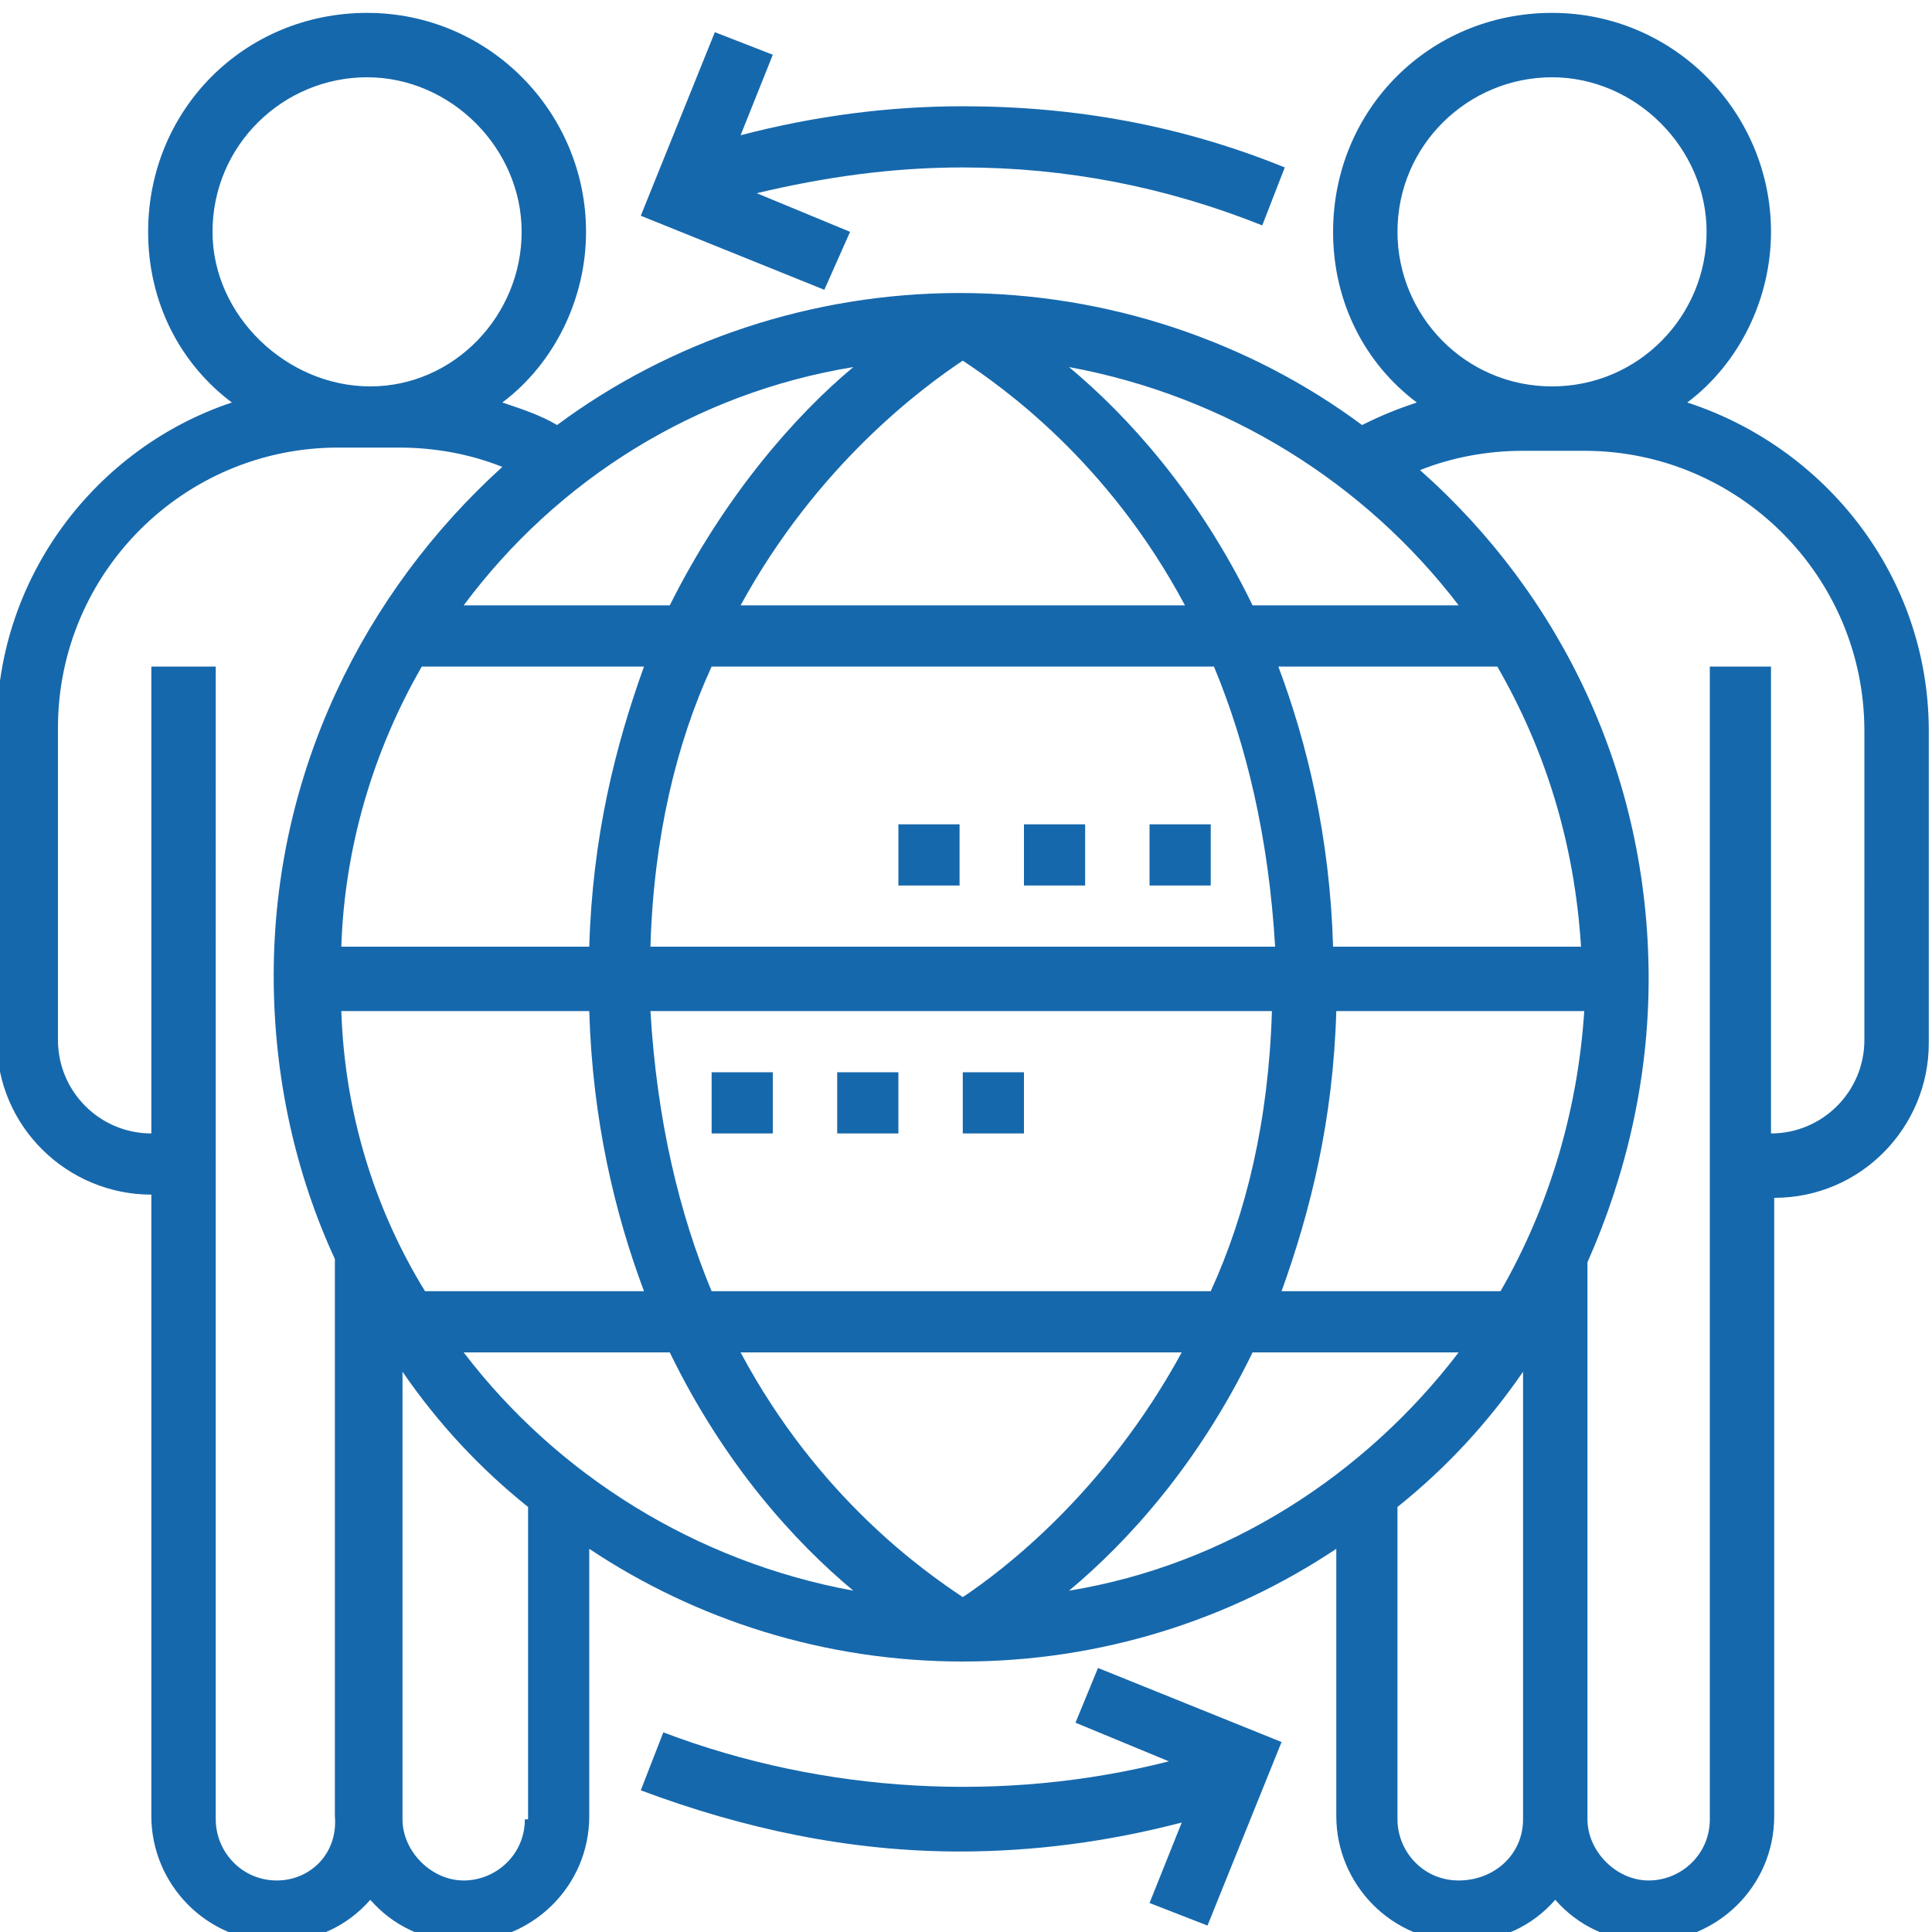 <?xml version="1.0" encoding="utf-8"?>
<!-- Generator: Adobe Illustrator 22.0.1, SVG Export Plug-In . SVG Version: 6.00 Build 0)  -->
<svg version="1.1" id="Layer_1" xmlns="http://www.w3.org/2000/svg" xmlns:xlink="http://www.w3.org/1999/xlink" x="0px" y="0px"
	 viewBox="0 0 60 60" style="enable-background:new 0 0 60 60;" xml:space="preserve">
<style type="text/css">
	.st0{fill:#1668AC;}
</style>
<path class="st0" d="M52.4,12.5C54,11.3,55,9.3,55,7.2c0-3.7-3-6.8-6.8-6.8s-6.8,3-6.8,6.8c0,2.2,1,4.1,2.6,5.3
	c-0.6,0.2-1.1,0.4-1.7,0.7c-3.5-2.6-7.9-4.1-12.5-4.1s-9,1.5-12.5,4.1c-0.5-0.3-1.1-0.5-1.7-0.7c1.6-1.2,2.6-3.2,2.6-5.3
	c0-3.7-3-6.8-6.8-6.8s-6.8,3-6.8,6.8c0,2.2,1,4.1,2.6,5.3C3,13.9-0.1,17.9-0.1,22.6v9.7c0,2.7,2.2,4.8,4.8,4.8v19.3
	c0,2.1,1.7,3.9,3.9,3.9c1.2,0,2.2-0.5,2.9-1.3c0.7,0.8,1.7,1.3,2.9,1.3c2.1,0,3.9-1.7,3.9-3.9v-8.3c3.3,2.2,7.3,3.5,11.6,3.5
	s8.3-1.3,11.6-3.5v8.3c0,2.1,1.7,3.9,3.9,3.9c1.2,0,2.2-0.5,2.9-1.3c0.7,0.8,1.7,1.3,2.9,1.3c2.1,0,3.9-1.7,3.9-3.9V37.2
	c2.7,0,4.8-2.2,4.8-4.8v-9.7C59.9,17.9,56.7,13.9,52.4,12.5z M43.4,7.2c0-2.7,2.2-4.8,4.8-4.8s4.8,2.2,4.8,4.8S50.9,12,48.2,12
	S43.4,9.8,43.4,7.2z M46.6,40.1h-6.8c0.9-2.5,1.6-5.3,1.7-8.7h7.7C49,34.5,48.1,37.5,46.6,40.1z M26.5,11.4c-1.8,1.5-4,4-5.7,7.4
	h-6.4C17.3,14.9,21.6,12.2,26.5,11.4z M29.9,49.6c-1.2-0.8-4.5-3.1-6.9-7.6h13.7C34.3,46.4,31.1,48.8,29.9,49.6L29.9,49.6z
	 M22.1,40.1c-1-2.4-1.7-5.3-1.9-8.7h19.3c-0.1,3.4-0.8,6.3-1.9,8.7H22.1z M20.2,29.4c0.1-3.4,0.8-6.3,1.9-8.7h15.6
	c1,2.4,1.7,5.3,1.9,8.7H20.2z M23,18.8c2.4-4.4,5.7-6.8,6.9-7.6c1.2,0.8,4.5,3.1,6.9,7.6H23z M13.1,20.7H20
	c-0.9,2.5-1.6,5.3-1.7,8.7h-7.7C10.7,26.3,11.6,23.3,13.1,20.7z M10.6,31.4h7.7c0.1,3.4,0.8,6.3,1.7,8.7h-6.8
	C11.6,37.5,10.7,34.5,10.6,31.4z M20.8,42c1.7,3.5,3.9,5.9,5.7,7.4c-4.9-0.9-9.2-3.6-12.1-7.4H20.8z M38.9,42h6.4
	c-2.9,3.8-7.2,6.6-12.1,7.4C35,47.9,37.2,45.5,38.9,42z M41.4,29.4c-0.1-3.4-0.8-6.3-1.7-8.7h6.8c1.5,2.6,2.4,5.5,2.6,8.7H41.4z
	 M38.9,18.8c-1.7-3.5-3.9-5.9-5.7-7.4c4.9,0.9,9.2,3.6,12.1,7.4H38.9z M6.6,7.2c0-2.7,2.2-4.8,4.8-4.8s4.8,2.2,4.8,4.8
	S14.1,12,11.5,12S6.6,9.8,6.6,7.2z M8.6,58.4c-1.1,0-1.9-0.9-1.9-1.9V20.7H4.7v14.5c-1.6,0-2.9-1.3-2.9-2.9v-9.7
	c0-4.8,3.9-8.7,8.7-8.7h1.9c1.1,0,2.2,0.2,3.2,0.6c-4.3,3.9-7.1,9.5-7.1,15.8c0,3.2,0.7,6.2,1.9,8.8v17.3
	C10.5,57.6,9.6,58.4,8.6,58.4z M16.3,56.5c0,1.1-0.9,1.9-1.9,1.9s-1.9-0.9-1.9-1.9V42.6c1.1,1.6,2.4,3,3.9,4.2V56.5z M45.3,58.4
	c-1.1,0-1.9-0.9-1.9-1.9v-9.7c1.5-1.2,2.8-2.6,3.9-4.2v13.9C47.3,57.6,46.4,58.4,45.3,58.4z M57.9,32.3c0,1.6-1.3,2.9-2.9,2.9V20.7
	h-1.9v35.8c0,1.1-0.9,1.9-1.9,1.9s-1.9-0.9-1.9-1.9V39.2c1.2-2.7,1.9-5.7,1.9-8.8c0-6.3-2.7-11.9-7.1-15.8c1-0.4,2.1-0.6,3.2-0.6
	h1.9c4.8,0,8.7,3.9,8.7,8.7V32.3z"/>
<path class="st0" d="M26.4,7.2l-2.9-1.2c2.1-0.5,4.2-0.8,6.4-0.8c3.2,0,6.3,0.6,9.3,1.8l0.7-1.8c-3.2-1.3-6.5-1.9-10-1.9
	c-2.3,0-4.6,0.3-6.9,0.9l1-2.5L22.2,1l-2.3,5.7L25.6,9L26.4,7.2z"/>
<path class="st0" d="M33.4,53.5l2.9,1.2c-5.1,1.3-10.7,1-15.7-0.9l-0.7,1.8c3.2,1.2,6.5,1.9,9.9,1.9c2.3,0,4.6-0.3,6.9-0.9l-1,2.5
	l1.8,0.7l2.3-5.7l-5.7-2.3L33.4,53.5z"/>
<path class="st0" d="M22.1,33.3h1.9v1.9h-1.9V33.3z"/>
<path class="st0" d="M26,33.3h1.9v1.9H26V33.3z"/>
<path class="st0" d="M29.9,33.3h1.9v1.9h-1.9V33.3z"/>
<path class="st0" d="M35.7,25.6h1.9v1.9h-1.9V25.6z"/>
<path class="st0" d="M31.8,25.6h1.9v1.9h-1.9V25.6z"/>
<path class="st0" d="M27.9,25.6h1.9v1.9h-1.9V25.6z"/>
</svg>
